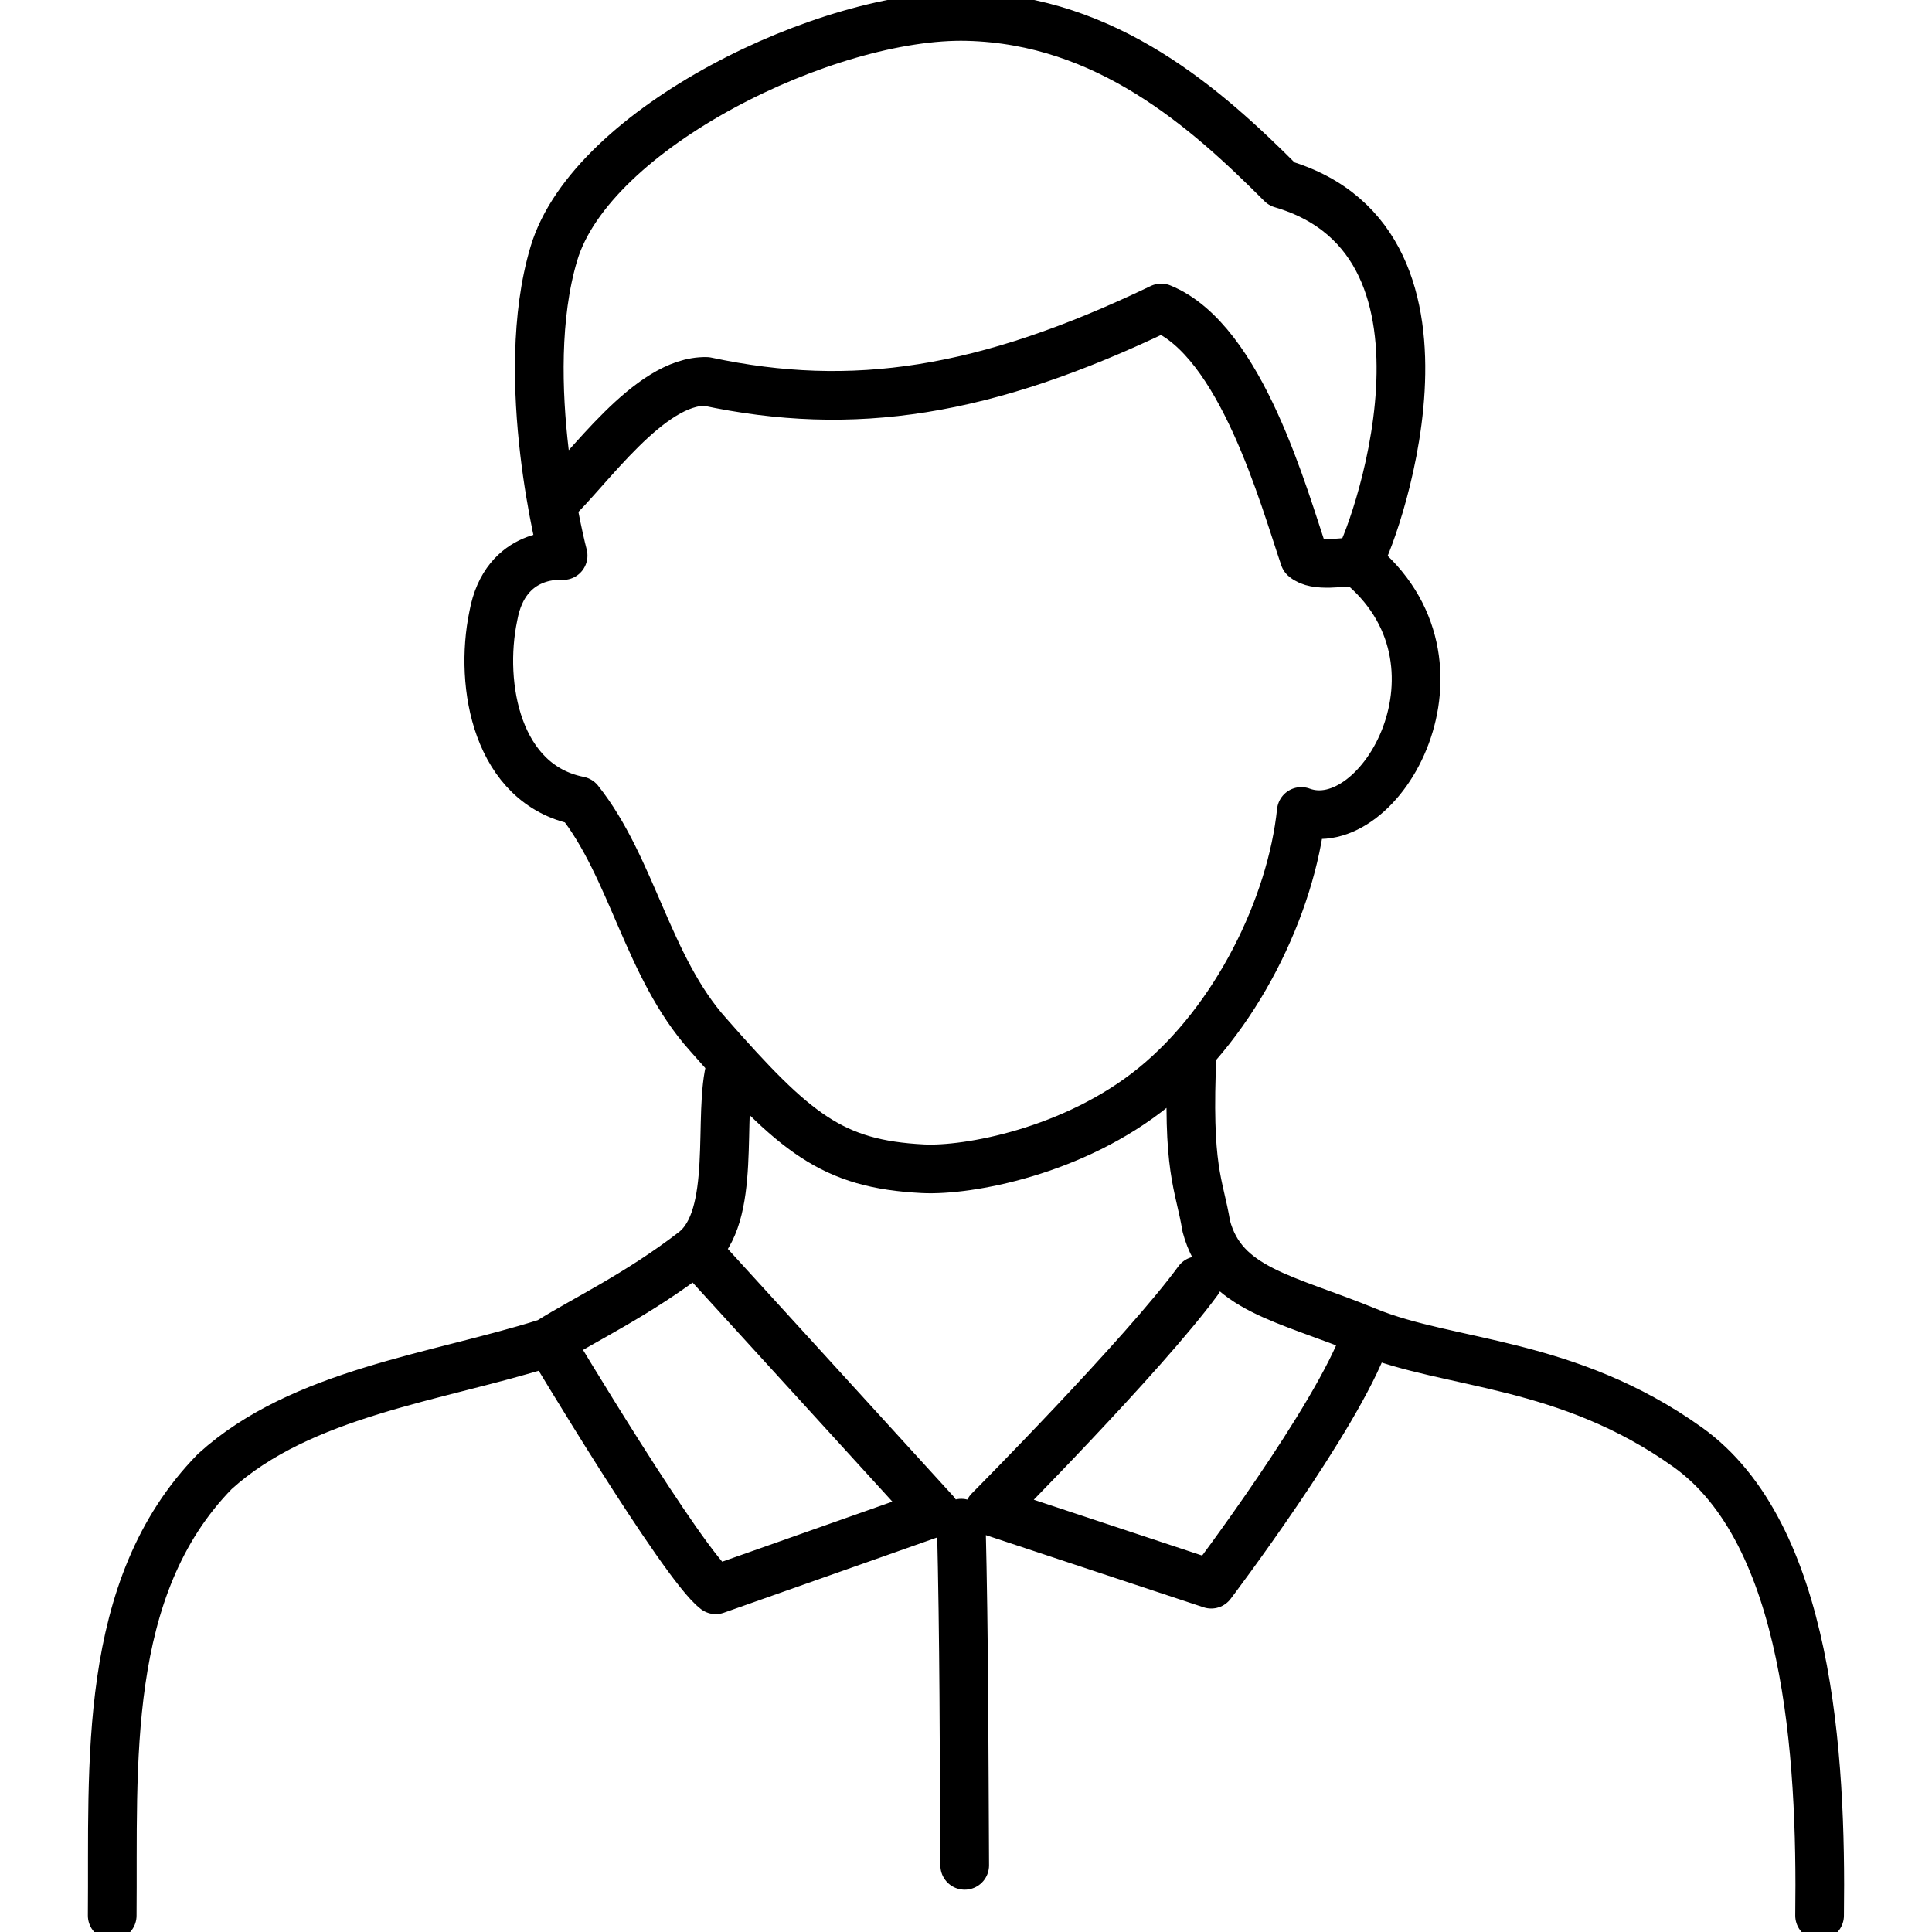 <?xml version="1.0" encoding="UTF-8" standalone="no"?>
<!-- Created with Inkscape (http://www.inkscape.org/) -->

<svg
   width="600"
   height="600"
   viewBox="0 0 600 600"
   version="1.1"
   id="svg1"
   inkscape:version="1.4.2 (ebf0e940, 2025-05-08)"
   sodipodi:docname="icon-man.svg"
   inkscape:export-filename="icon-man-temp.png"
   inkscape:export-xdpi="300"
   inkscape:export-ydpi="300"
   xmlns:inkscape="http://www.inkscape.org/namespaces/inkscape"
   xmlns:sodipodi="http://sodipodi.sourceforge.net/DTD/sodipodi-0.dtd"
   xmlns="http://www.w3.org/2000/svg"
   xmlns:svg="http://www.w3.org/2000/svg">
  <sodipodi:namedview
     id="namedview1"
     pagecolor="#b74242"
     bordercolor="#000000"
     borderopacity="0.25"
     inkscape:showpageshadow="2"
     inkscape:pageopacity="0.0"
     inkscape:pagecheckerboard="0"
     inkscape:deskcolor="#d1d1d1"
     inkscape:document-units="mm"
     inkscape:zoom="0.94169533"
     inkscape:cx="-28.140736"
     inkscape:cy="170.43729"
     inkscape:window-width="2224"
     inkscape:window-height="1512"
     inkscape:window-x="1895"
     inkscape:window-y="193"
     inkscape:window-maximized="0"
     inkscape:current-layer="layer1" />
  <defs
     id="defs1" />
  <g
     inkscape:label="Layer 1"
     inkscape:groupmode="layer"
     id="layer1">
    <path
       id="path1-4"
       style="fill:none;stroke:#000000;stroke-width:15.118;stroke-linecap:round;stroke-linejoin:round;stroke-dasharray:none;stroke-opacity:1"
       d="m 421.732,174.553 c 38.572,30.92 7.034,86.573 -17.604,77.453 -3.064,29.321 -20.209,64.746 -45.783,85.534 -24.791,20.151 -57.855,26.131 -71.721,25.422 -28.17,-1.439 -39.728,-10.935 -66.706,-41.661 -18.81,-20.97 -23.512,-51.751 -40.11,-72.619 -25.386,-5.015 -31.12,-35.731 -26.607,-57.371 3.733,-20.616 21.682,-18.775 21.682,-18.775 0,0 -14.53,-54.75 -2.866,-93.796 C 183.681,39.694 257.129,4.022 300.458,5.125 c 43.329,1.103 74.046,28.415 97.547,51.976 63.029,18.467 27.419,112.918 23.667,117.349 -4.496,-0.058 -13.139,1.814 -16.591,-1.282 -6.369,-18.635 -19.621,-67.382 -44.464,-77.522 -54.688,26.258 -95.795,32.529 -141.231,22.813 -17.809,-0.405 -36.622,27.497 -47.843,37.897 M 370.248,326.559 c -1.705,37.068 2.148,40.789 4.376,54.262 5.238,19.738 24.627,22.238 49.984,32.682 25.357,10.444 62.012,9.14 99.52,35.934 37.508,26.795 41.631,95.577 40.96,145.464 M 226.997,330.977 c -4.344,15.038 2.314,46.948 -11.57,57.666 -17.317,13.367 -33.985,21.2 -44.772,27.98 0,0 41.423,69.357 51.622,77.097 l 68.132,-24.044 -74.332,-81.512 m 155.994,9.557 C 355.211,420.768 307.17,469.112 307.17,469.112 l 68.981,22.873 c 0,0 39.045,-51.557 47.904,-76.509 M 34.848,594.901 c 0.423,-46.709 -3.529,-101.769 31.867,-137.921 26.944,-24.471 69.076,-29.191 102.806,-39.856 m 129.008,55.904 c 0.897,36.557 0.855,69.674 1.069,106.274"
       sodipodi:nodetypes="ccssccccssccccccccssccsccccccccccccc" />
  </g>
</svg>
